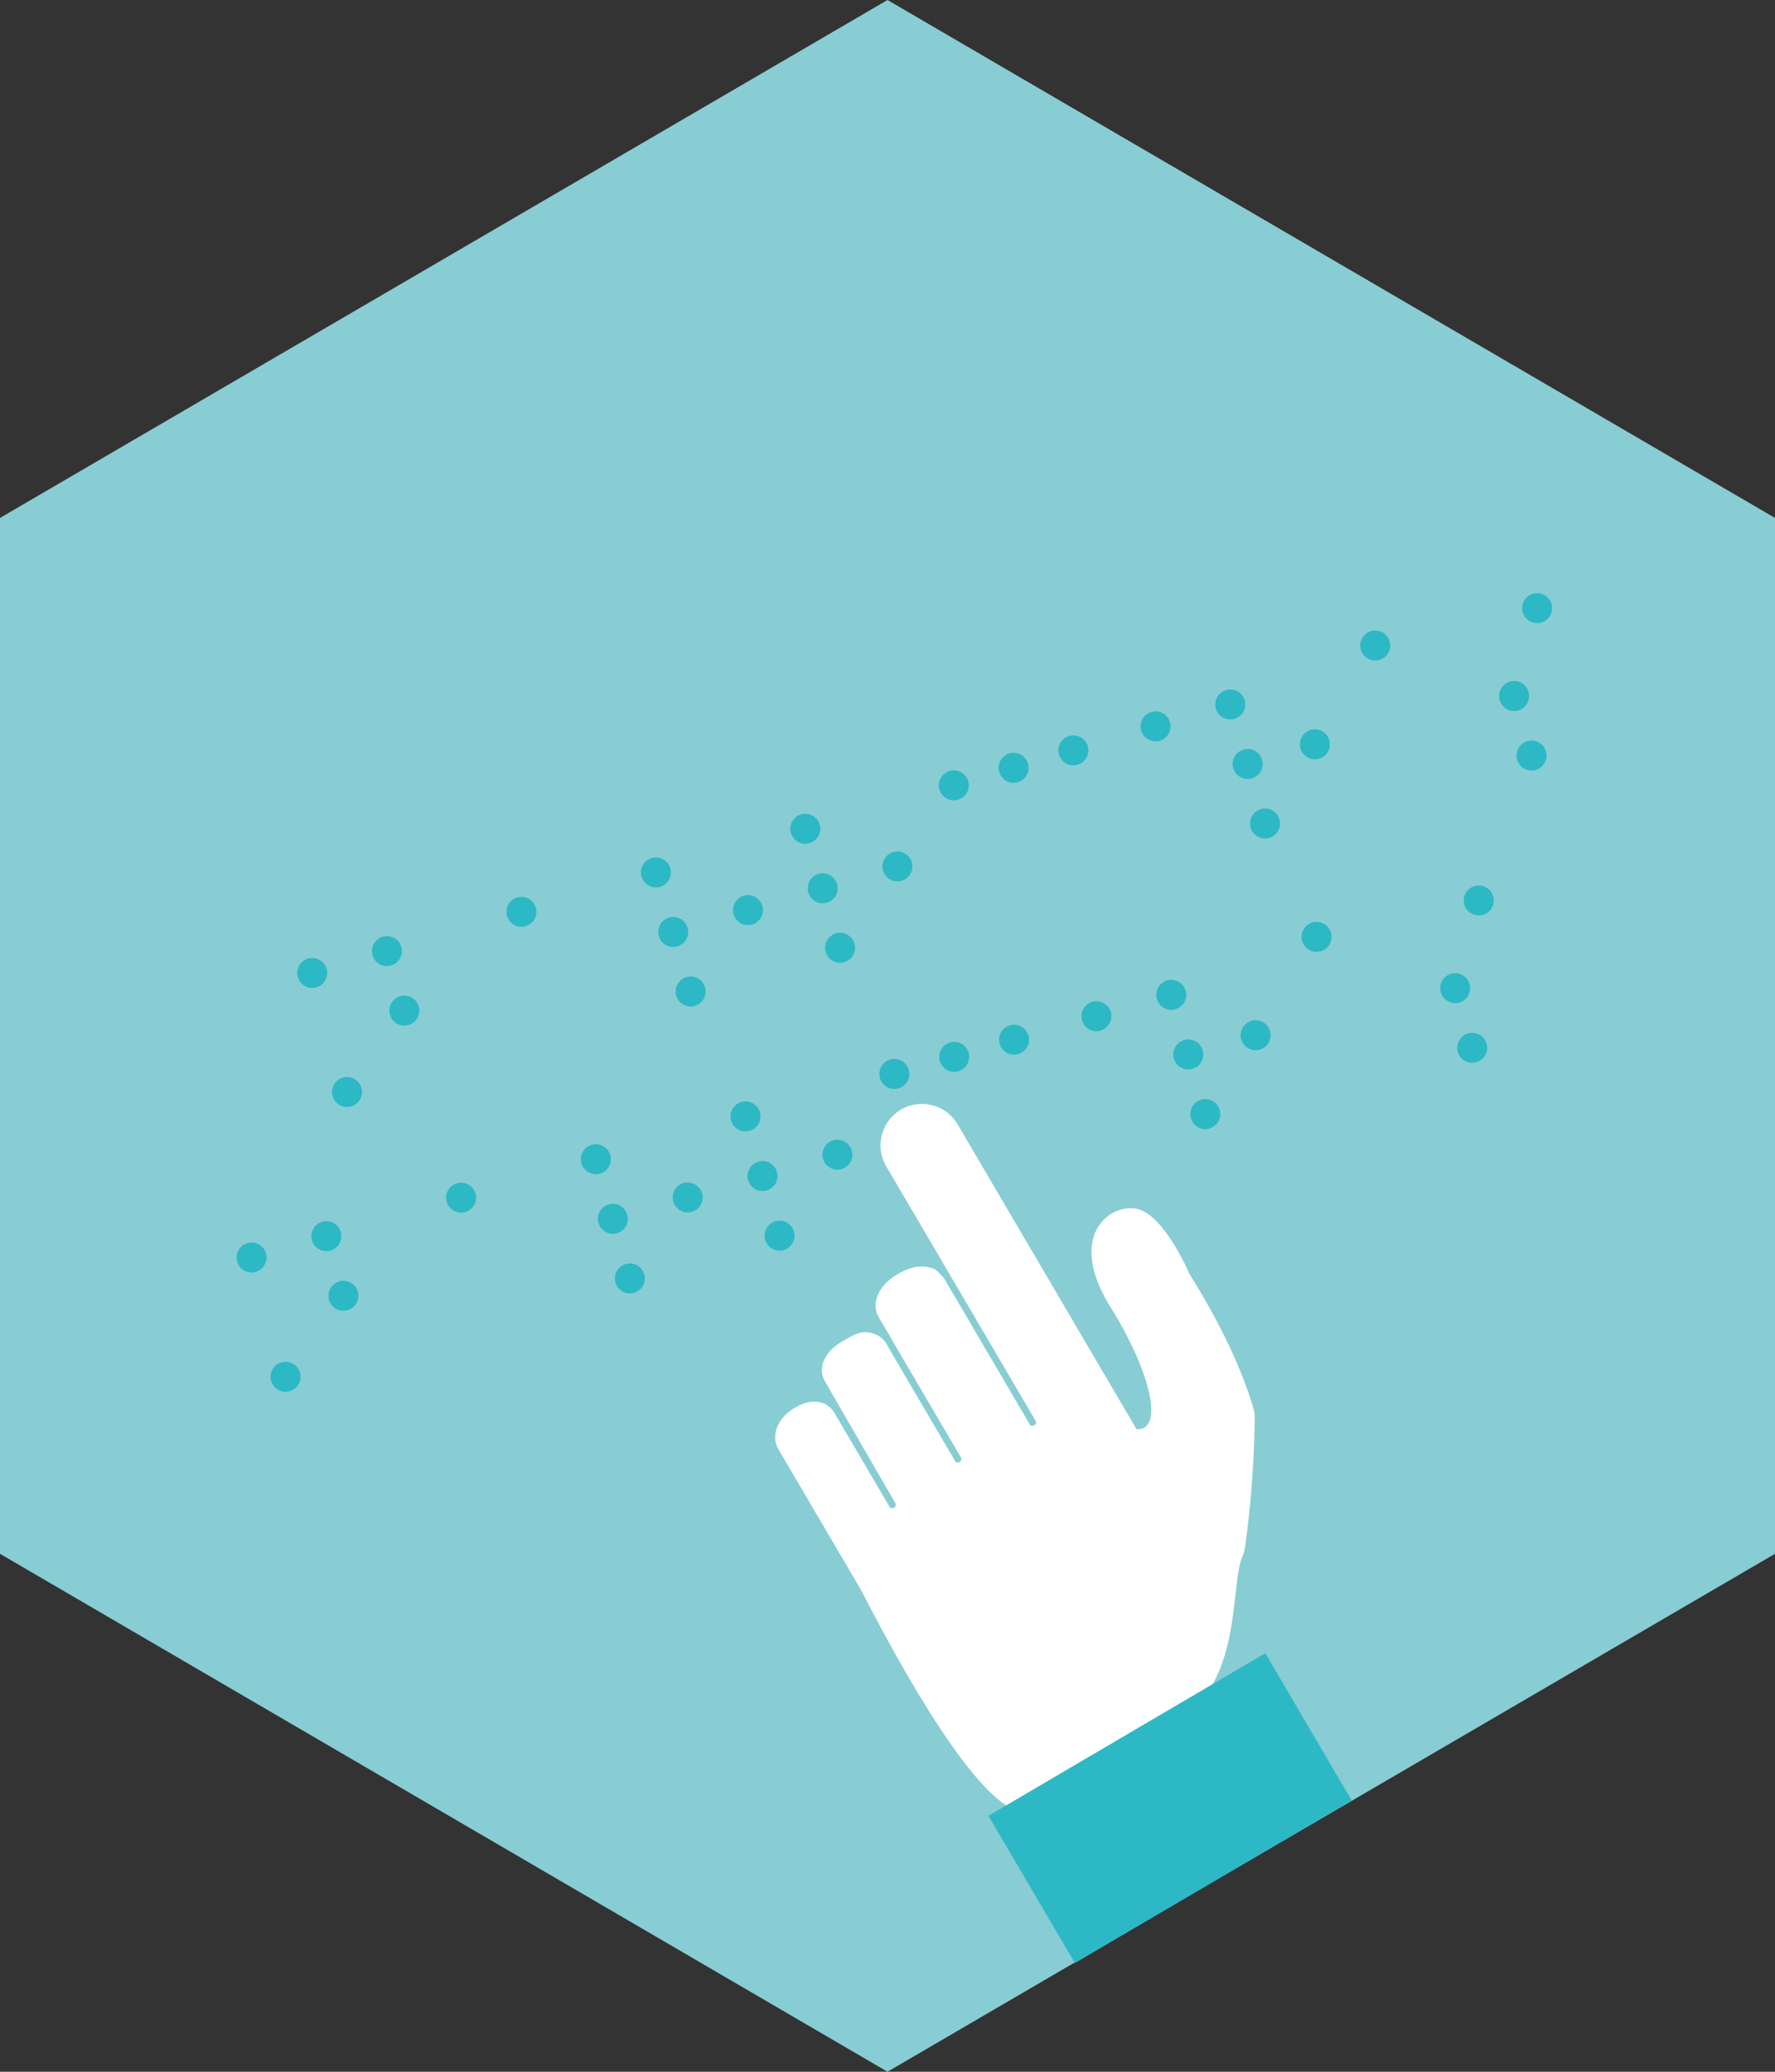 <svg xmlns="http://www.w3.org/2000/svg" xml:space="preserve" style="enable-background:new 0 0 255.12 297.64" viewBox="0 0 255.12 297.64">
    <rect x="0" y="0" width="255.12" height="297.64" fill="#333333" stroke="none"/>
    <path d="M127.56 0 .001 74.409v148.819l127.559 74.41 127.559-74.41V74.409z" style="fill:#88cdd3"/>
    <circle cx="36.155" cy="180.663" r="2.154" style="fill:#2db8c5"/>
    <circle cx="46.912" cy="177.592" r="2.154" style="fill:#2db8c5"/>
    <circle cx="66.275" cy="172.064" r="2.154" style="fill:#2db8c5"/>
    <circle cx="85.639" cy="166.535" r="2.154" style="fill:#2db8c5"/>
    <circle cx="98.842" cy="172.03" r="2.154" style="fill:#2db8c5"/>
    <circle cx="107.154" cy="160.393" r="2.154" style="fill:#2db8c5"/>
    <circle cx="112.045" cy="177.525" r="2.154" style="fill:#2db8c5"/>
    <circle cx="109.599" cy="168.959" r="2.154" style="fill:#2db8c5"/>
    <circle cx="120.357" cy="165.888" r="2.154" style="fill:#2db8c5"/>
    <circle cx="128.541" cy="154.287" r="2.154" style="fill:#2db8c5"/>
    <circle cx="137.147" cy="151.83" r="2.154" style="fill:#2db8c5"/>
    <circle cx="145.753" cy="149.373" r="2.154" style="fill:#2db8c5"/>
    <circle cx="157.586" cy="145.995" r="2.154" style="fill:#2db8c5"/>
    <circle cx="168.344" cy="142.924" r="2.154" style="fill:#2db8c5"/>
    <circle cx="170.789" cy="151.49" r="2.154" style="fill:#2db8c5"/>
    <circle cx="180.471" cy="148.726" r="2.154" style="fill:#2db8c5"/>
    <circle cx="189.233" cy="134.59" r="2.154" style="fill:#2db8c5"/>
    <circle cx="212.537" cy="129.368" r="2.154" style="fill:#2db8c5"/>
    <circle cx="209.154" cy="141.968" r="2.154" style="fill:#2db8c5"/>
    <circle cx="211.599" cy="150.534" r="2.154" style="fill:#2db8c5"/>
    <circle cx="173.235" cy="160.056" r="2.154" style="fill:#2db8c5"/>
    <circle cx="88.084" cy="175.101" r="2.154" style="fill:#2db8c5"/>
    <circle cx="49.358" cy="186.158" r="2.154" style="fill:#2db8c5"/>
    <circle cx="90.53" cy="183.667" r="2.154" style="fill:#2db8c5"/>
    <circle cx="41.046" cy="197.795" r="2.154" style="fill:#2db8c5"/>
    <circle cx="44.876" cy="139.781" r="2.154" style="fill:#2db8c5"/>
    <circle cx="55.614" cy="136.642" r="2.154" style="fill:#2db8c5"/>
    <circle cx="74.942" cy="130.992" r="2.154" style="fill:#2db8c5"/>
    <circle cx="94.27" cy="125.341" r="2.154" style="fill:#2db8c5"/>
    <circle cx="107.508" cy="130.753" r="2.154" style="fill:#2db8c5"/>
    <circle cx="115.746" cy="119.063" r="2.154" style="fill:#2db8c5"/>
    <circle cx="120.745" cy="136.164" r="2.154" style="fill:#2db8c5"/>
    <circle cx="118.245" cy="127.614" r="2.154" style="fill:#2db8c5"/>
    <circle cx="128.983" cy="124.474" r="2.154" style="fill:#2db8c5"/>
    <circle cx="137.094" cy="112.822" r="2.154" style="fill:#2db8c5"/>
    <circle cx="145.684" cy="110.311" r="2.154" style="fill:#2db8c5"/>
    <circle cx="154.275" cy="107.8" r="2.154" style="fill:#2db8c5"/>
    <circle cx="166.086" cy="104.347" r="2.154" style="fill:#2db8c5"/>
    <circle cx="176.824" cy="101.208" r="2.154" style="fill:#2db8c5"/>
    <circle cx="179.324" cy="109.758" r="2.154" style="fill:#2db8c5"/>
    <circle cx="188.988" cy="106.933" r="2.154" style="fill:#2db8c5"/>
    <circle cx="197.66" cy="92.742" r="2.154" style="fill:#2db8c5"/>
    <circle cx="220.931" cy="87.373" r="2.154" style="fill:#2db8c5"/>
    <circle cx="217.627" cy="99.994" r="2.154" style="fill:#2db8c5"/>
    <circle cx="220.127" cy="108.545" r="2.154" style="fill:#2db8c5"/>
    <circle cx="181.823" cy="118.308" r="2.154" style="fill:#2db8c5"/>
    <circle cx="96.77" cy="133.892" r="2.154" style="fill:#2db8c5"/>
    <circle cx="58.114" cy="145.192" r="2.154" style="fill:#2db8c5"/>
    <circle cx="99.269" cy="142.442" r="2.154" style="fill:#2db8c5"/>
    <circle cx="49.875" cy="156.882" r="2.154" style="fill:#2db8c5"/>
    <path d="m123.815 228.533-11.932-20.323c-1.106-1.884-.217-4.446 2.332-5.944 1.495-.876 2.775-1.099 4.07-.683 1.217.389 1.828 1.713 1.828 1.713l7.754 13.206c.112.191.393.236.629.095.236-.136.332-.402.22-.593l-10.12-17.507c-1.052-1.792-.335-4.134 2.36-5.717 1.675-.983 2.922-1.862 4.809-1.105 1.291.519 1.719 1.547 1.719 1.547l9.813 16.714c.11.191.4.231.628.097.235-.138.334-.404.221-.596l-9.838-16.757c.017.028.049.048.065.077l-2.072-3.53c-1.107-1.886-.142-4.495 2.693-6.16 1.794-1.053 3.512-1.476 5.263-.764.501.205 1.455 1.386 1.455 1.386l12.314 20.976c.114.191.392.237.63.097.235-.138.331-.404.22-.594l-12.311-20.966-3.1-5.279-6.06-10.322a5.95 5.95 0 1 1 10.261-6.026l25.684 43.747c3.952.266 2.196-8.017-3.786-17.618-5.978-9.597-.69-14.502 3.45-14.103 4.14.399 7.972 9.468 7.972 9.468 7.74 12.356 9.351 20.037 9.351 20.037s.068 8.929-1.383 19.098c-.097.707-.281 1.266-.52 1.704-1.549 4.791-.226 17.579-8.62 22.789-10.263 6.374-22.981 13.338-22.981 13.338s-5.461 2.603-23.018-31.502z" style="fill:#fff"/>
    <path d="M145.113 247.491h46.138v24.533h-46.138z" style="fill:#2db8c5" transform="rotate(-30.419 168.193 259.773)"/>
</svg>
